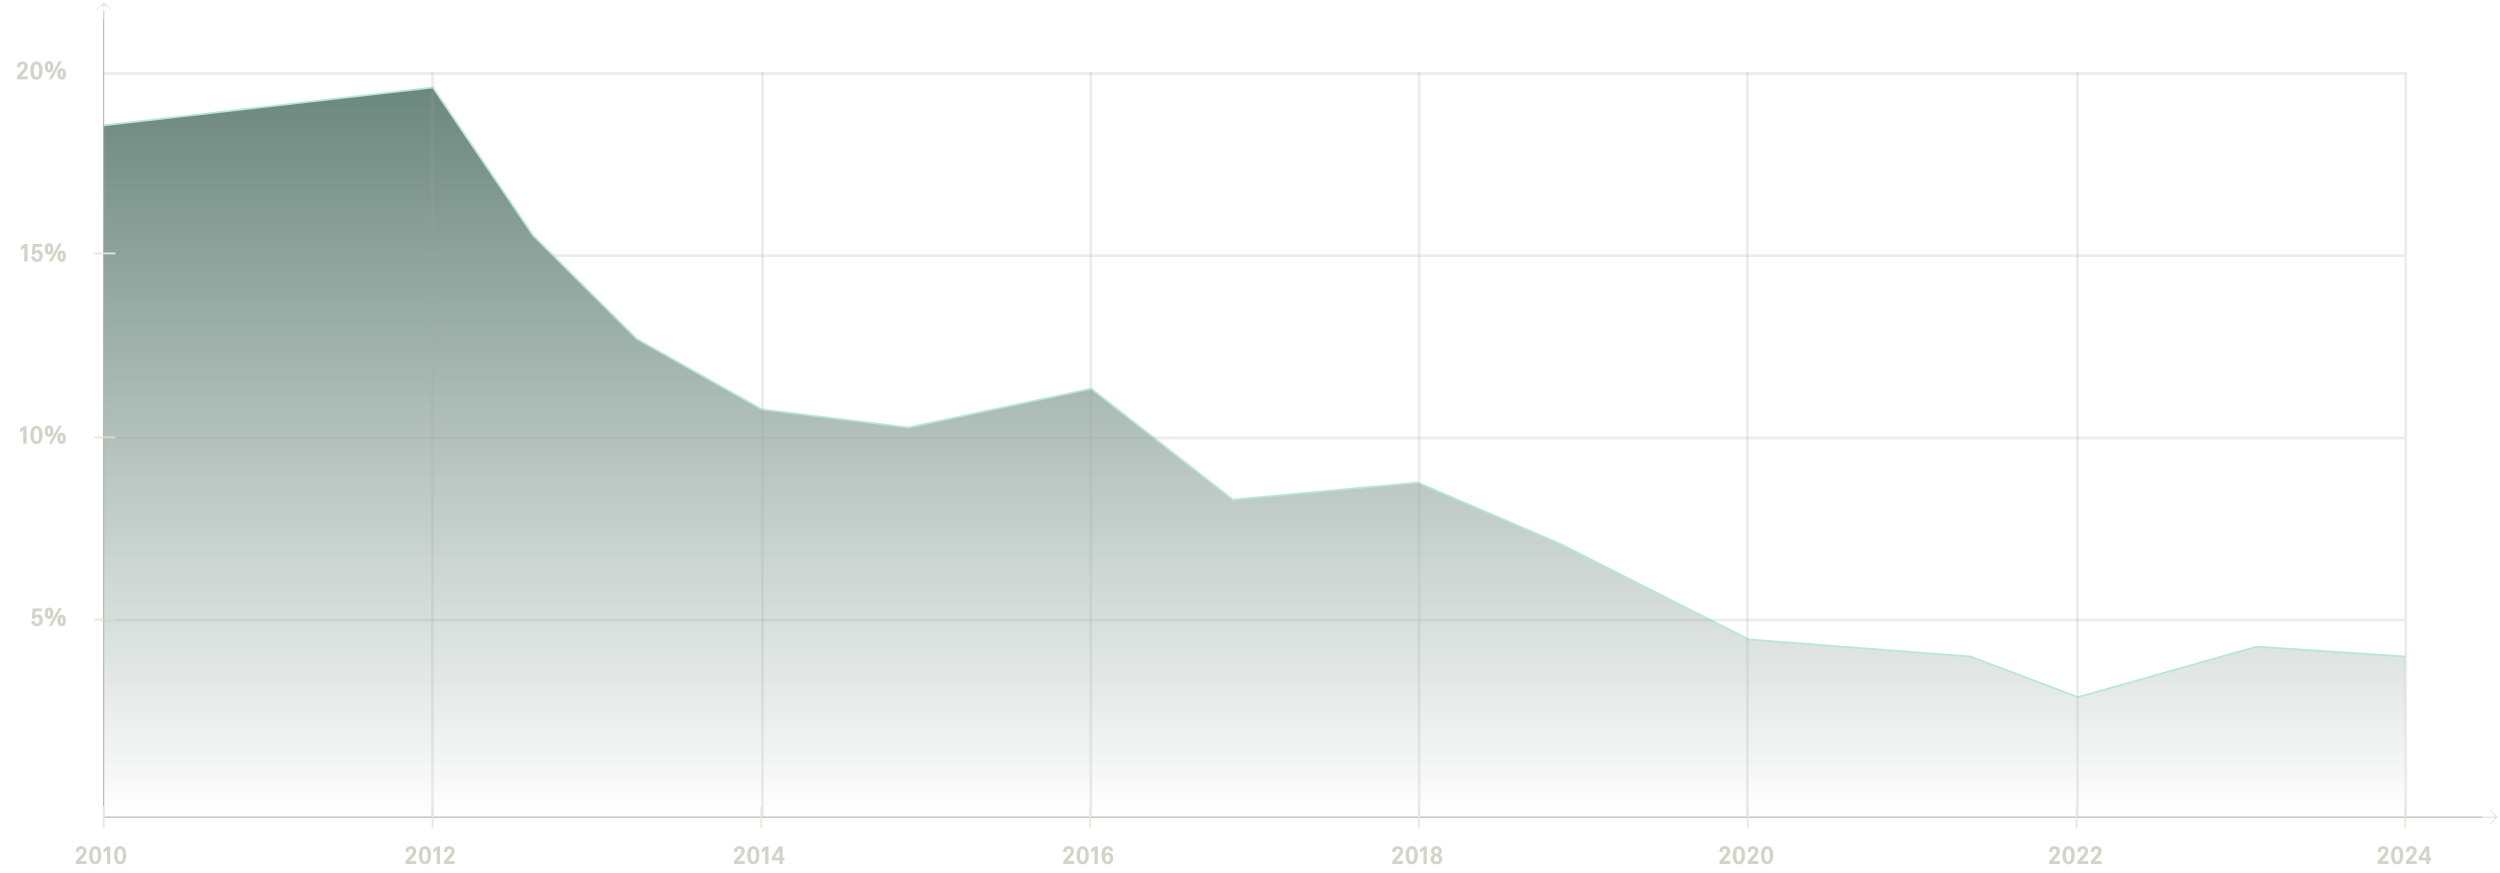 <svg width="1386" height="484" viewBox="0 0 1386 484" fill="none" xmlns="http://www.w3.org/2000/svg">
<g filter="url(#filter0_ng_7510_4718)">
<path d="M240 48.5L57.5 69.5V453.5H1333.5V364L1251 358.5L1152 386.5L1092.5 364L969.5 354.5L865 301.5L786 267.5L683.5 277L605 215.5L503.5 237L422.5 227L353 187.873L295.5 130.5L240 48.5Z" fill="url(#paint0_linear_7510_4718)"/>
</g>
<g filter="url(#filter1_ng_7510_4718)">
<path d="M57.5 69.5L240 48.5L295.5 130.5L353 187.873L422.5 227L503.5 237L605 215.5L683.5 277L786 267.5L865 301.5L969.5 354.5L1092.5 364L1152 386.5L1251 358.5L1333.5 364" stroke="#B8E7D7"/>
</g>
<path d="M57.5 6V453H1376" stroke="#A4A796" stroke-width="0.5"/>
<path d="M57.773 3.044C58.341 3.087 58.887 3.278 59.288 3.626L59.295 3.622L61.378 5.705L61.732 5.352L59.7 3.32L57.541 1.13L57.526 1.146L57.523 1.143L53.219 5.448L53.572 5.802L55.828 3.546C56.23 3.254 56.745 3.086 57.273 3.045L57.273 10.543L57.773 10.543L57.773 3.044Z" fill="#E5E8DC"/>
<path d="M1382.96 453.18C1382.91 453.747 1382.72 454.293 1382.37 454.693L1382.38 454.7L1380.29 456.784L1380.65 457.138L1382.68 455.106L1384.87 452.947L1384.86 452.931L1384.86 452.93L1380.55 448.625L1380.2 448.978L1382.46 451.241C1382.75 451.642 1382.92 452.154 1382.96 452.68L1375.46 452.68L1375.46 453.18L1382.96 453.18Z" fill="#E5E8DC"/>
<path d="M47.982 471.902C47.982 473.148 47.198 474.114 46.512 474.884L44.328 477.376H47.982V479H42.06V477.404L45.294 473.722C45.742 473.218 46.19 472.616 46.19 471.902C46.19 471.118 45.686 470.6 45.014 470.6C44.244 470.6 43.768 471.104 43.768 472.322H41.99C41.99 470.348 43.082 469.116 45.028 469.116C46.82 469.116 47.982 470.264 47.982 471.902ZM52.804 477.642C53.658 477.642 54.316 476.802 54.316 474.142C54.316 471.482 53.658 470.642 52.804 470.642C51.964 470.642 51.306 471.482 51.306 474.142C51.306 476.802 51.964 477.642 52.804 477.642ZM52.804 479.168C50.886 479.168 49.43 477.684 49.43 474.142C49.43 470.586 50.886 469.116 52.804 469.116C54.736 469.116 56.178 470.586 56.178 474.142C56.178 477.684 54.736 479.168 52.804 479.168ZM59.345 479V471.342L57.455 472.756V470.838L59.541 469.284H61.165V479H59.345ZM66.633 477.642C67.487 477.642 68.145 476.802 68.145 474.142C68.145 471.482 67.487 470.642 66.633 470.642C65.793 470.642 65.135 471.482 65.135 474.142C65.135 476.802 65.793 477.642 66.633 477.642ZM66.633 479.168C64.715 479.168 63.259 477.684 63.259 474.142C63.259 470.586 64.715 469.116 66.633 469.116C68.565 469.116 70.007 470.586 70.007 474.142C70.007 477.684 68.565 479.168 66.633 479.168Z" fill="#D1D4C6"/>
<path d="M230.779 471.902C230.779 473.148 229.995 474.114 229.309 474.884L227.125 477.376H230.779V479H224.857V477.404L228.091 473.722C228.539 473.218 228.987 472.616 228.987 471.902C228.987 471.118 228.483 470.6 227.811 470.6C227.041 470.6 226.565 471.104 226.565 472.322H224.787C224.787 470.348 225.879 469.116 227.825 469.116C229.617 469.116 230.779 470.264 230.779 471.902ZM235.601 477.642C236.455 477.642 237.113 476.802 237.113 474.142C237.113 471.482 236.455 470.642 235.601 470.642C234.761 470.642 234.103 471.482 234.103 474.142C234.103 476.802 234.761 477.642 235.601 477.642ZM235.601 479.168C233.683 479.168 232.227 477.684 232.227 474.142C232.227 470.586 233.683 469.116 235.601 469.116C237.533 469.116 238.975 470.586 238.975 474.142C238.975 477.684 237.533 479.168 235.601 479.168ZM242.142 479V471.342L240.252 472.756V470.838L242.338 469.284H243.962V479H242.142ZM252.062 471.902C252.062 473.148 251.278 474.114 250.592 474.884L248.408 477.376H252.062V479H246.14V477.404L249.374 473.722C249.822 473.218 250.27 472.616 250.27 471.902C250.27 471.118 249.766 470.6 249.094 470.6C248.324 470.6 247.848 471.104 247.848 472.322H246.07C246.07 470.348 247.162 469.116 249.108 469.116C250.9 469.116 252.062 470.264 252.062 471.902Z" fill="#D1D4C6"/>
<path d="M412.867 471.902C412.867 473.148 412.083 474.114 411.397 474.884L409.213 477.376H412.867V479H406.945V477.404L410.179 473.722C410.627 473.218 411.075 472.616 411.075 471.902C411.075 471.118 410.571 470.6 409.899 470.6C409.129 470.6 408.653 471.104 408.653 472.322H406.875C406.875 470.348 407.967 469.116 409.913 469.116C411.705 469.116 412.867 470.264 412.867 471.902ZM417.689 477.642C418.543 477.642 419.201 476.802 419.201 474.142C419.201 471.482 418.543 470.642 417.689 470.642C416.849 470.642 416.191 471.482 416.191 474.142C416.191 476.802 416.849 477.642 417.689 477.642ZM417.689 479.168C415.771 479.168 414.315 477.684 414.315 474.142C414.315 470.586 415.771 469.116 417.689 469.116C419.621 469.116 421.063 470.586 421.063 474.142C421.063 477.684 419.621 479.168 417.689 479.168ZM424.23 479V471.342L422.34 472.756V470.838L424.426 469.284H426.05V479H424.23ZM432.12 479V476.97H427.92V475.402L431.77 469.284H433.884V475.458H434.892V476.97H433.884V479H432.12ZM432.12 471.426L429.586 475.458H432.12V471.426Z" fill="#D1D4C6"/>
<path d="M595.438 471.902C595.438 473.148 594.654 474.114 593.968 474.884L591.784 477.376H595.438V479H589.516V477.404L592.75 473.722C593.198 473.218 593.646 472.616 593.646 471.902C593.646 471.118 593.142 470.6 592.47 470.6C591.7 470.6 591.224 471.104 591.224 472.322H589.446C589.446 470.348 590.538 469.116 592.484 469.116C594.276 469.116 595.438 470.264 595.438 471.902ZM600.261 477.642C601.115 477.642 601.773 476.802 601.773 474.142C601.773 471.482 601.115 470.642 600.261 470.642C599.421 470.642 598.763 471.482 598.763 474.142C598.763 476.802 599.421 477.642 600.261 477.642ZM600.261 479.168C598.343 479.168 596.887 477.684 596.887 474.142C596.887 470.586 598.343 469.116 600.261 469.116C602.193 469.116 603.635 470.586 603.635 474.142C603.635 477.684 602.193 479.168 600.261 479.168ZM606.801 479V471.342L604.911 472.756V470.838L606.997 469.284H608.621V479H606.801ZM614.075 479.168C612.003 479.168 610.715 477.446 610.715 474.184C610.715 470.782 612.031 469.116 614.089 469.116C615.825 469.116 617.001 470.25 617.043 471.762H615.265C615.223 471.006 614.719 470.572 614.103 470.572C613.277 470.572 612.563 471.426 612.549 473.778C612.955 473.008 613.697 472.602 614.467 472.602C615.867 472.602 617.127 473.666 617.127 475.808C617.127 477.992 615.671 479.168 614.075 479.168ZM614.019 477.726C614.831 477.726 615.279 476.872 615.279 475.864C615.279 474.842 614.831 474.002 614.005 474.002C613.193 474.002 612.745 474.912 612.745 475.864C612.745 476.816 613.193 477.726 614.019 477.726Z" fill="#D1D4C6"/>
<path d="M777.834 471.902C777.834 473.148 777.05 474.114 776.364 474.884L774.18 477.376H777.834V479H771.912V477.404L775.146 473.722C775.594 473.218 776.042 472.616 776.042 471.902C776.042 471.118 775.538 470.6 774.866 470.6C774.096 470.6 773.62 471.104 773.62 472.322H771.842C771.842 470.348 772.934 469.116 774.88 469.116C776.672 469.116 777.834 470.264 777.834 471.902ZM782.656 477.642C783.51 477.642 784.168 476.802 784.168 474.142C784.168 471.482 783.51 470.642 782.656 470.642C781.816 470.642 781.158 471.482 781.158 474.142C781.158 476.802 781.816 477.642 782.656 477.642ZM782.656 479.168C780.738 479.168 779.282 477.684 779.282 474.142C779.282 470.586 780.738 469.116 782.656 469.116C784.588 469.116 786.03 470.586 786.03 474.142C786.03 477.684 784.588 479.168 782.656 479.168ZM789.197 479V471.342L787.307 472.756V470.838L789.393 469.284H791.017V479H789.197ZM796.359 477.726C797.227 477.726 797.759 477.082 797.759 476.186C797.759 475.318 797.227 474.688 796.359 474.688C795.505 474.688 794.973 475.318 794.973 476.186C794.973 477.082 795.505 477.726 796.359 477.726ZM796.359 473.302C797.101 473.302 797.577 472.756 797.577 471.944C797.577 471.118 797.101 470.558 796.359 470.558C795.631 470.558 795.141 471.118 795.141 471.944C795.141 472.756 795.631 473.302 796.359 473.302ZM796.359 479.168C794.259 479.168 793.111 477.88 793.111 476.326C793.111 475.192 793.769 474.254 794.693 473.918C793.909 473.54 793.405 472.742 793.405 471.79C793.405 470.32 794.525 469.116 796.359 469.116C798.207 469.116 799.313 470.32 799.313 471.79C799.313 472.742 798.809 473.54 798.039 473.918C798.949 474.254 799.607 475.192 799.607 476.326C799.607 477.88 798.459 479.168 796.359 479.168Z" fill="#D1D4C6"/>
<path d="M959.215 471.902C959.215 473.148 958.431 474.114 957.745 474.884L955.561 477.376H959.215V479H953.293V477.404L956.527 473.722C956.975 473.218 957.423 472.616 957.423 471.902C957.423 471.118 956.919 470.6 956.247 470.6C955.477 470.6 955.001 471.104 955.001 472.322H953.223C953.223 470.348 954.315 469.116 956.261 469.116C958.053 469.116 959.215 470.264 959.215 471.902ZM964.038 477.642C964.892 477.642 965.55 476.802 965.55 474.142C965.55 471.482 964.892 470.642 964.038 470.642C963.198 470.642 962.54 471.482 962.54 474.142C962.54 476.802 963.198 477.642 964.038 477.642ZM964.038 479.168C962.12 479.168 960.664 477.684 960.664 474.142C960.664 470.586 962.12 469.116 964.038 469.116C965.97 469.116 967.412 470.586 967.412 474.142C967.412 477.684 965.97 479.168 964.038 479.168ZM974.863 471.902C974.863 473.148 974.079 474.114 973.393 474.884L971.209 477.376H974.863V479H968.941V477.404L972.175 473.722C972.623 473.218 973.071 472.616 973.071 471.902C973.071 471.118 972.567 470.6 971.895 470.6C971.125 470.6 970.649 471.104 970.649 472.322H968.871C968.871 470.348 969.963 469.116 971.909 469.116C973.701 469.116 974.863 470.264 974.863 471.902ZM979.685 477.642C980.539 477.642 981.197 476.802 981.197 474.142C981.197 471.482 980.539 470.642 979.685 470.642C978.845 470.642 978.187 471.482 978.187 474.142C978.187 476.802 978.845 477.642 979.685 477.642ZM979.685 479.168C977.767 479.168 976.311 477.684 976.311 474.142C976.311 470.586 977.767 469.116 979.685 469.116C981.617 469.116 983.059 470.586 983.059 474.142C983.059 477.684 981.617 479.168 979.685 479.168Z" fill="#D1D4C6"/>
<path d="M1142.01 471.902C1142.01 473.148 1141.23 474.114 1140.54 474.884L1138.36 477.376H1142.01V479H1136.09V477.404L1139.33 473.722C1139.77 473.218 1140.22 472.616 1140.22 471.902C1140.22 471.118 1139.72 470.6 1139.05 470.6C1138.28 470.6 1137.8 471.104 1137.8 472.322H1136.02C1136.02 470.348 1137.11 469.116 1139.06 469.116C1140.85 469.116 1142.01 470.264 1142.01 471.902ZM1146.84 477.642C1147.69 477.642 1148.35 476.802 1148.35 474.142C1148.35 471.482 1147.69 470.642 1146.84 470.642C1146 470.642 1145.34 471.482 1145.34 474.142C1145.34 476.802 1146 477.642 1146.84 477.642ZM1146.84 479.168C1144.92 479.168 1143.46 477.684 1143.46 474.142C1143.46 470.586 1144.92 469.116 1146.84 469.116C1148.77 469.116 1150.21 470.586 1150.21 474.142C1150.21 477.684 1148.77 479.168 1146.84 479.168ZM1157.66 471.902C1157.66 473.148 1156.88 474.114 1156.19 474.884L1154.01 477.376H1157.66V479H1151.74V477.404L1154.97 473.722C1155.42 473.218 1155.87 472.616 1155.87 471.902C1155.87 471.118 1155.37 470.6 1154.69 470.6C1153.92 470.6 1153.45 471.104 1153.45 472.322H1151.67C1151.67 470.348 1152.76 469.116 1154.71 469.116C1156.5 469.116 1157.66 470.264 1157.66 471.902ZM1165.12 471.902C1165.12 473.148 1164.33 474.114 1163.65 474.884L1161.46 477.376H1165.12V479H1159.19V477.404L1162.43 473.722C1162.88 473.218 1163.32 472.616 1163.32 471.902C1163.32 471.118 1162.82 470.6 1162.15 470.6C1161.38 470.6 1160.9 471.104 1160.9 472.322H1159.12C1159.12 470.348 1160.22 469.116 1162.16 469.116C1163.95 469.116 1165.12 470.264 1165.12 471.902Z" fill="#D1D4C6"/>
<path d="M1324.16 471.902C1324.16 473.148 1323.38 474.114 1322.69 474.884L1320.51 477.376H1324.16V479H1318.24V477.404L1321.47 473.722C1321.92 473.218 1322.37 472.616 1322.37 471.902C1322.37 471.118 1321.87 470.6 1321.19 470.6C1320.42 470.6 1319.95 471.104 1319.95 472.322H1318.17C1318.17 470.348 1319.26 469.116 1321.21 469.116C1323 469.116 1324.16 470.264 1324.16 471.902ZM1328.98 477.642C1329.84 477.642 1330.5 476.802 1330.5 474.142C1330.5 471.482 1329.84 470.642 1328.98 470.642C1328.14 470.642 1327.49 471.482 1327.49 474.142C1327.49 476.802 1328.14 477.642 1328.98 477.642ZM1328.98 479.168C1327.07 479.168 1325.61 477.684 1325.61 474.142C1325.61 470.586 1327.07 469.116 1328.98 469.116C1330.92 469.116 1332.36 470.586 1332.36 474.142C1332.36 477.684 1330.92 479.168 1328.98 479.168ZM1339.81 471.902C1339.81 473.148 1339.02 474.114 1338.34 474.884L1336.15 477.376H1339.81V479H1333.89V477.404L1337.12 473.722C1337.57 473.218 1338.02 472.616 1338.02 471.902C1338.02 471.118 1337.51 470.6 1336.84 470.6C1336.07 470.6 1335.59 471.104 1335.59 472.322H1333.82C1333.82 470.348 1334.91 469.116 1336.85 469.116C1338.65 469.116 1339.81 470.264 1339.81 471.902ZM1345.11 479V476.97H1340.91V475.402L1344.76 469.284H1346.87V475.458H1347.88V476.97H1346.87V479H1345.11ZM1345.11 471.426L1342.58 475.458H1345.11V471.426Z" fill="#D1D4C6"/>
<path d="M15.384 36.902C15.384 38.148 14.6 39.114 13.914 39.884L11.73 42.376H15.384V44H9.462V42.404L12.696 38.722C13.144 38.218 13.592 37.616 13.592 36.902C13.592 36.118 13.088 35.6 12.416 35.6C11.646 35.6 11.17 36.104 11.17 37.322H9.392C9.392 35.348 10.484 34.116 12.43 34.116C14.222 34.116 15.384 35.264 15.384 36.902ZM20.206 42.642C21.06 42.642 21.718 41.802 21.718 39.142C21.718 36.482 21.06 35.642 20.206 35.642C19.366 35.642 18.708 36.482 18.708 39.142C18.708 41.802 19.366 42.642 20.206 42.642ZM20.206 44.168C18.288 44.168 16.832 42.684 16.832 39.142C16.832 35.586 18.288 34.116 20.206 34.116C22.138 34.116 23.58 35.586 23.58 39.142C23.58 42.684 22.138 44.168 20.206 44.168ZM27.167 33.864C27.951 33.864 28.544 34.139 28.945 34.69C29.355 35.231 29.561 35.997 29.561 36.986C29.561 37.975 29.369 38.75 28.987 39.31C28.604 39.861 27.997 40.136 27.167 40.136C26.654 40.136 26.22 40.01 25.865 39.758C25.52 39.506 25.258 39.147 25.081 38.68C24.904 38.204 24.815 37.639 24.815 36.986C24.815 35.997 25.002 35.231 25.375 34.69C25.748 34.139 26.346 33.864 27.167 33.864ZM27.181 35.292C26.957 35.292 26.794 35.432 26.691 35.712C26.588 35.992 26.537 36.421 26.537 37C26.537 37.569 26.588 37.999 26.691 38.288C26.794 38.577 26.957 38.722 27.181 38.722C27.405 38.722 27.568 38.577 27.671 38.288C27.783 37.999 27.839 37.569 27.839 37C27.839 36.421 27.783 35.992 27.671 35.712C27.568 35.432 27.405 35.292 27.181 35.292ZM34.265 34.004L28.721 44H27.083L32.627 34.004H34.265ZM34.167 37.854C34.69 37.854 35.128 37.98 35.483 38.232C35.837 38.475 36.103 38.829 36.281 39.296C36.468 39.753 36.561 40.313 36.561 40.976C36.561 41.965 36.37 42.74 35.987 43.3C35.604 43.851 34.998 44.126 34.167 44.126C33.654 44.126 33.219 44 32.865 43.748C32.52 43.496 32.258 43.137 32.081 42.67C31.904 42.194 31.815 41.629 31.815 40.976C31.815 39.987 32.002 39.221 32.375 38.68C32.748 38.129 33.346 37.854 34.167 37.854ZM34.181 39.282C33.957 39.282 33.794 39.422 33.691 39.702C33.588 39.982 33.537 40.411 33.537 40.99C33.537 41.559 33.588 41.989 33.691 42.278C33.794 42.567 33.957 42.712 34.181 42.712C34.405 42.712 34.568 42.572 34.671 42.292C34.783 42.003 34.839 41.569 34.839 40.99C34.839 40.411 34.783 39.982 34.671 39.702C34.568 39.422 34.405 39.282 34.181 39.282Z" fill="#D1D4C6"/>
<path d="M13.438 145V137.342L11.548 138.756V136.838L13.634 135.284H15.258V145H13.438ZM20.572 145.168C18.64 145.168 17.352 144.062 17.352 142.2H19.13C19.13 143.166 19.816 143.726 20.516 143.726C21.356 143.726 21.874 142.998 21.874 141.836C21.874 140.716 21.356 140.016 20.558 140.016C19.942 140.016 19.508 140.45 19.326 141.066H17.646L18.108 135.284H23.12V136.894H19.662L19.438 139.344C19.774 138.924 20.376 138.602 21.076 138.602C22.546 138.602 23.736 139.806 23.736 141.822C23.736 143.684 22.546 145.168 20.572 145.168ZM27.167 134.864C27.951 134.864 28.544 135.139 28.945 135.69C29.355 136.231 29.561 136.997 29.561 137.986C29.561 138.975 29.369 139.75 28.987 140.31C28.604 140.861 27.997 141.136 27.167 141.136C26.654 141.136 26.22 141.01 25.865 140.758C25.52 140.506 25.258 140.147 25.081 139.68C24.904 139.204 24.815 138.639 24.815 137.986C24.815 136.997 25.002 136.231 25.375 135.69C25.748 135.139 26.346 134.864 27.167 134.864ZM27.181 136.292C26.957 136.292 26.794 136.432 26.691 136.712C26.588 136.992 26.537 137.421 26.537 138C26.537 138.569 26.588 138.999 26.691 139.288C26.794 139.577 26.957 139.722 27.181 139.722C27.405 139.722 27.568 139.577 27.671 139.288C27.783 138.999 27.839 138.569 27.839 138C27.839 137.421 27.783 136.992 27.671 136.712C27.568 136.432 27.405 136.292 27.181 136.292ZM34.265 135.004L28.721 145H27.083L32.627 135.004H34.265ZM34.167 138.854C34.69 138.854 35.128 138.98 35.483 139.232C35.837 139.475 36.103 139.829 36.281 140.296C36.468 140.753 36.561 141.313 36.561 141.976C36.561 142.965 36.37 143.74 35.987 144.3C35.604 144.851 34.998 145.126 34.167 145.126C33.654 145.126 33.219 145 32.865 144.748C32.52 144.496 32.258 144.137 32.081 143.67C31.904 143.194 31.815 142.629 31.815 141.976C31.815 140.987 32.002 140.221 32.375 139.68C32.748 139.129 33.346 138.854 34.167 138.854ZM34.181 140.282C33.957 140.282 33.794 140.422 33.691 140.702C33.588 140.982 33.537 141.411 33.537 141.99C33.537 142.559 33.588 142.989 33.691 143.278C33.794 143.567 33.957 143.712 34.181 143.712C34.405 143.712 34.568 143.572 34.671 143.292C34.783 143.003 34.839 142.569 34.839 141.99C34.839 141.411 34.783 140.982 34.671 140.702C34.568 140.422 34.405 140.282 34.181 140.282Z" fill="#D1D4C6"/>
<path d="M12.918 246V238.342L11.028 239.756V237.838L13.114 236.284H14.738V246H12.918ZM20.206 244.642C21.06 244.642 21.718 243.802 21.718 241.142C21.718 238.482 21.06 237.642 20.206 237.642C19.366 237.642 18.708 238.482 18.708 241.142C18.708 243.802 19.366 244.642 20.206 244.642ZM20.206 246.168C18.288 246.168 16.832 244.684 16.832 241.142C16.832 237.586 18.288 236.116 20.206 236.116C22.138 236.116 23.58 237.586 23.58 241.142C23.58 244.684 22.138 246.168 20.206 246.168ZM27.167 235.864C27.951 235.864 28.544 236.139 28.945 236.69C29.355 237.231 29.561 237.997 29.561 238.986C29.561 239.975 29.369 240.75 28.987 241.31C28.604 241.861 27.997 242.136 27.167 242.136C26.654 242.136 26.22 242.01 25.865 241.758C25.52 241.506 25.258 241.147 25.081 240.68C24.904 240.204 24.815 239.639 24.815 238.986C24.815 237.997 25.002 237.231 25.375 236.69C25.748 236.139 26.346 235.864 27.167 235.864ZM27.181 237.292C26.957 237.292 26.794 237.432 26.691 237.712C26.588 237.992 26.537 238.421 26.537 239C26.537 239.569 26.588 239.999 26.691 240.288C26.794 240.577 26.957 240.722 27.181 240.722C27.405 240.722 27.568 240.577 27.671 240.288C27.783 239.999 27.839 239.569 27.839 239C27.839 238.421 27.783 237.992 27.671 237.712C27.568 237.432 27.405 237.292 27.181 237.292ZM34.265 236.004L28.721 246H27.083L32.627 236.004H34.265ZM34.167 239.854C34.69 239.854 35.128 239.98 35.483 240.232C35.837 240.475 36.103 240.829 36.281 241.296C36.468 241.753 36.561 242.313 36.561 242.976C36.561 243.965 36.37 244.74 35.987 245.3C35.604 245.851 34.998 246.126 34.167 246.126C33.654 246.126 33.219 246 32.865 245.748C32.52 245.496 32.258 245.137 32.081 244.67C31.904 244.194 31.815 243.629 31.815 242.976C31.815 241.987 32.002 241.221 32.375 240.68C32.748 240.129 33.346 239.854 34.167 239.854ZM34.181 241.282C33.957 241.282 33.794 241.422 33.691 241.702C33.588 241.982 33.537 242.411 33.537 242.99C33.537 243.559 33.588 243.989 33.691 244.278C33.794 244.567 33.957 244.712 34.181 244.712C34.405 244.712 34.568 244.572 34.671 244.292C34.783 244.003 34.839 243.569 34.839 242.99C34.839 242.411 34.783 241.982 34.671 241.702C34.568 241.422 34.405 241.282 34.181 241.282Z" fill="#D1D4C6"/>
<path d="M20.572 347.168C18.64 347.168 17.352 346.062 17.352 344.2H19.13C19.13 345.166 19.816 345.726 20.516 345.726C21.356 345.726 21.874 344.998 21.874 343.836C21.874 342.716 21.356 342.016 20.558 342.016C19.942 342.016 19.508 342.45 19.326 343.066H17.646L18.108 337.284H23.12V338.894H19.662L19.438 341.344C19.774 340.924 20.376 340.602 21.076 340.602C22.546 340.602 23.736 341.806 23.736 343.822C23.736 345.684 22.546 347.168 20.572 347.168ZM27.167 336.864C27.951 336.864 28.544 337.139 28.945 337.69C29.355 338.231 29.561 338.997 29.561 339.986C29.561 340.975 29.369 341.75 28.987 342.31C28.604 342.861 27.997 343.136 27.167 343.136C26.654 343.136 26.22 343.01 25.865 342.758C25.52 342.506 25.258 342.147 25.081 341.68C24.904 341.204 24.815 340.639 24.815 339.986C24.815 338.997 25.002 338.231 25.375 337.69C25.748 337.139 26.346 336.864 27.167 336.864ZM27.181 338.292C26.957 338.292 26.794 338.432 26.691 338.712C26.588 338.992 26.537 339.421 26.537 340C26.537 340.569 26.588 340.999 26.691 341.288C26.794 341.577 26.957 341.722 27.181 341.722C27.405 341.722 27.568 341.577 27.671 341.288C27.783 340.999 27.839 340.569 27.839 340C27.839 339.421 27.783 338.992 27.671 338.712C27.568 338.432 27.405 338.292 27.181 338.292ZM34.265 337.004L28.721 347H27.083L32.627 337.004H34.265ZM34.167 340.854C34.69 340.854 35.128 340.98 35.483 341.232C35.837 341.475 36.103 341.829 36.281 342.296C36.468 342.753 36.561 343.313 36.561 343.976C36.561 344.965 36.37 345.74 35.987 346.3C35.604 346.851 34.998 347.126 34.167 347.126C33.654 347.126 33.219 347 32.865 346.748C32.52 346.496 32.258 346.137 32.081 345.67C31.904 345.194 31.815 344.629 31.815 343.976C31.815 342.987 32.002 342.221 32.375 341.68C32.748 341.129 33.346 340.854 34.167 340.854ZM34.181 342.282C33.957 342.282 33.794 342.422 33.691 342.702C33.588 342.982 33.537 343.411 33.537 343.99C33.537 344.559 33.588 344.989 33.691 345.278C33.794 345.567 33.957 345.712 34.181 345.712C34.405 345.712 34.568 345.572 34.671 345.292C34.783 345.003 34.839 344.569 34.839 343.99C34.839 343.411 34.783 342.982 34.671 342.702C34.568 342.422 34.405 342.282 34.181 342.282Z" fill="#D1D4C6"/>
<line x1="64" y1="140.5" x2="52" y2="140.5" stroke="#E5E8DC"/>
<line x1="64" y1="343.5" x2="52" y2="343.5" stroke="#E5E8DC"/>
<line opacity="0.2" x1="1333" y1="343.75" x2="57" y2="343.75" stroke="#A4A796" stroke-width="1.5"/>
<line x1="64" y1="242.5" x2="52" y2="242.5" stroke="#E5E8DC"/>
<line opacity="0.2" x1="1333" y1="242.75" x2="57" y2="242.75" stroke="#A4A796" stroke-width="1.5"/>
<line opacity="0.2" x1="1383" y1="453.25" x2="58" y2="453.25" stroke="#A4A796" stroke-width="0.5"/>
<line opacity="0.2" x1="239.75" y1="40" x2="239.75" y2="453" stroke="#A4A796" stroke-width="1.5"/>
<line opacity="0.2" x1="422.75" y1="40" x2="422.75" y2="453" stroke="#A4A796" stroke-width="1.5"/>
<line opacity="0.2" x1="604.75" y1="40" x2="604.75" y2="453" stroke="#A4A796" stroke-width="1.5"/>
<line opacity="0.2" x1="786.75" y1="40" x2="786.75" y2="453" stroke="#A4A796" stroke-width="1.5"/>
<line opacity="0.2" x1="968.75" y1="40" x2="968.75" y2="453" stroke="#A4A796" stroke-width="1.5"/>
<line opacity="0.2" x1="1151.75" y1="40" x2="1151.75" y2="453" stroke="#A4A796" stroke-width="1.5"/>
<line opacity="0.2" x1="1333.75" y1="40" x2="1333.75" y2="453" stroke="#A4A796" stroke-width="1.5"/>
<line opacity="0.2" x1="1333" y1="141.75" x2="57" y2="141.75" stroke="#A4A796" stroke-width="1.5"/>
<line opacity="0.2" x1="1333" y1="40.75" x2="57" y2="40.75" stroke="#A4A796" stroke-width="1.5"/>
<line x1="57.5" y1="447" x2="57.5" y2="459" stroke="#E5E8DC"/>
<line x1="239.785" y1="447" x2="239.785" y2="459" stroke="#E5E8DC"/>
<line x1="422.072" y1="447" x2="422.072" y2="459" stroke="#E5E8DC"/>
<line x1="604.357" y1="447" x2="604.357" y2="459" stroke="#E5E8DC"/>
<line x1="786.643" y1="447" x2="786.643" y2="459" stroke="#E5E8DC"/>
<line x1="968.928" y1="447" x2="968.928" y2="459" stroke="#E5E8DC"/>
<line x1="1151.21" y1="447" x2="1151.21" y2="459" stroke="#E5E8DC"/>
<line x1="1333.5" y1="447" x2="1333.5" y2="459" stroke="#E5E8DC"/>
<defs>
<filter id="filter0_ng_7510_4718" x="51.5" y="42.5" width="1288" height="417" filterUnits="userSpaceOnUse" color-interpolation-filters="sRGB">
<feFlood flood-opacity="0" result="BackgroundImageFix"/>
<feBlend mode="normal" in="SourceGraphic" in2="BackgroundImageFix" result="shape"/>
<feTurbulence type="fractalNoise" baseFrequency="1 1" stitchTiles="stitch" numOctaves="3" result="noise" seed="9121" />
<feComponentTransfer in="noise" result="coloredNoise1">
<feFuncR type="linear" slope="2" intercept="-0.5" />
<feFuncG type="linear" slope="2" intercept="-0.5" />
<feFuncB type="linear" slope="2" intercept="-0.5" />
<feFuncA type="discrete" tableValues="1 1 1 1 1 1 1 1 1 1 1 1 1 1 1 1 1 1 1 1 1 1 1 1 1 1 1 1 1 1 1 1 1 1 1 1 1 1 1 1 1 1 1 1 1 1 1 1 1 1 1 0 0 0 0 0 0 0 0 0 0 0 0 0 0 0 0 0 0 0 0 0 0 0 0 0 0 0 0 0 0 0 0 0 0 0 0 0 0 0 0 0 0 0 0 0 0 0 0 0 "/>
</feComponentTransfer>
<feComposite operator="in" in2="shape" in="coloredNoise1" result="noise1Clipped" />
<feComponentTransfer in="noise1Clipped" result="color1">
<feFuncA type="table" tableValues="0 0.15" />
</feComponentTransfer>
<feMerge result="effect1_noise_7510_4718">
<feMergeNode in="shape" />
<feMergeNode in="color1" />
</feMerge>
<feTurbulence type="fractalNoise" baseFrequency="1 1" numOctaves="3" seed="8113" />
<feDisplacementMap in="effect1_noise_7510_4718" scale="12" xChannelSelector="R" yChannelSelector="G" result="displacedImage" width="100%" height="100%" />
<feMerge result="effect2_texture_7510_4718">
<feMergeNode in="displacedImage"/>
</feMerge>
</filter>
<filter id="filter1_ng_7510_4718" x="51.443" y="41.969" width="1288.09" height="351.057" filterUnits="userSpaceOnUse" color-interpolation-filters="sRGB">
<feFlood flood-opacity="0" result="BackgroundImageFix"/>
<feBlend mode="normal" in="SourceGraphic" in2="BackgroundImageFix" result="shape"/>
<feTurbulence type="fractalNoise" baseFrequency="1 1" stitchTiles="stitch" numOctaves="3" result="noise" seed="9121" />
<feComponentTransfer in="noise" result="coloredNoise1">
<feFuncR type="linear" slope="2" intercept="-0.5" />
<feFuncG type="linear" slope="2" intercept="-0.5" />
<feFuncB type="linear" slope="2" intercept="-0.5" />
<feFuncA type="discrete" tableValues="1 1 1 1 1 1 1 1 1 1 1 1 1 1 1 1 1 1 1 1 1 1 1 1 1 1 1 1 1 1 1 1 1 1 1 1 1 1 1 1 1 1 1 1 1 1 1 1 1 1 1 0 0 0 0 0 0 0 0 0 0 0 0 0 0 0 0 0 0 0 0 0 0 0 0 0 0 0 0 0 0 0 0 0 0 0 0 0 0 0 0 0 0 0 0 0 0 0 0 0 "/>
</feComponentTransfer>
<feComposite operator="in" in2="shape" in="coloredNoise1" result="noise1Clipped" />
<feComponentTransfer in="noise1Clipped" result="color1">
<feFuncA type="table" tableValues="0 0.15" />
</feComponentTransfer>
<feMerge result="effect1_noise_7510_4718">
<feMergeNode in="shape" />
<feMergeNode in="color1" />
</feMerge>
<feTurbulence type="fractalNoise" baseFrequency="1 1" numOctaves="3" seed="8113" />
<feDisplacementMap in="effect1_noise_7510_4718" scale="12" xChannelSelector="R" yChannelSelector="G" result="displacedImage" width="100%" height="100%" />
<feMerge result="effect2_texture_7510_4718">
<feMergeNode in="displacedImage"/>
</feMerge>
</filter>
<linearGradient id="paint0_linear_7510_4718" x1="695.5" y1="-60.134" x2="695.5" y2="453.5" gradientUnits="userSpaceOnUse">
<stop stop-color="#44675B"/>
<stop offset="1" stop-color="#44675B" stop-opacity="0"/>
</linearGradient>
</defs>
</svg>
